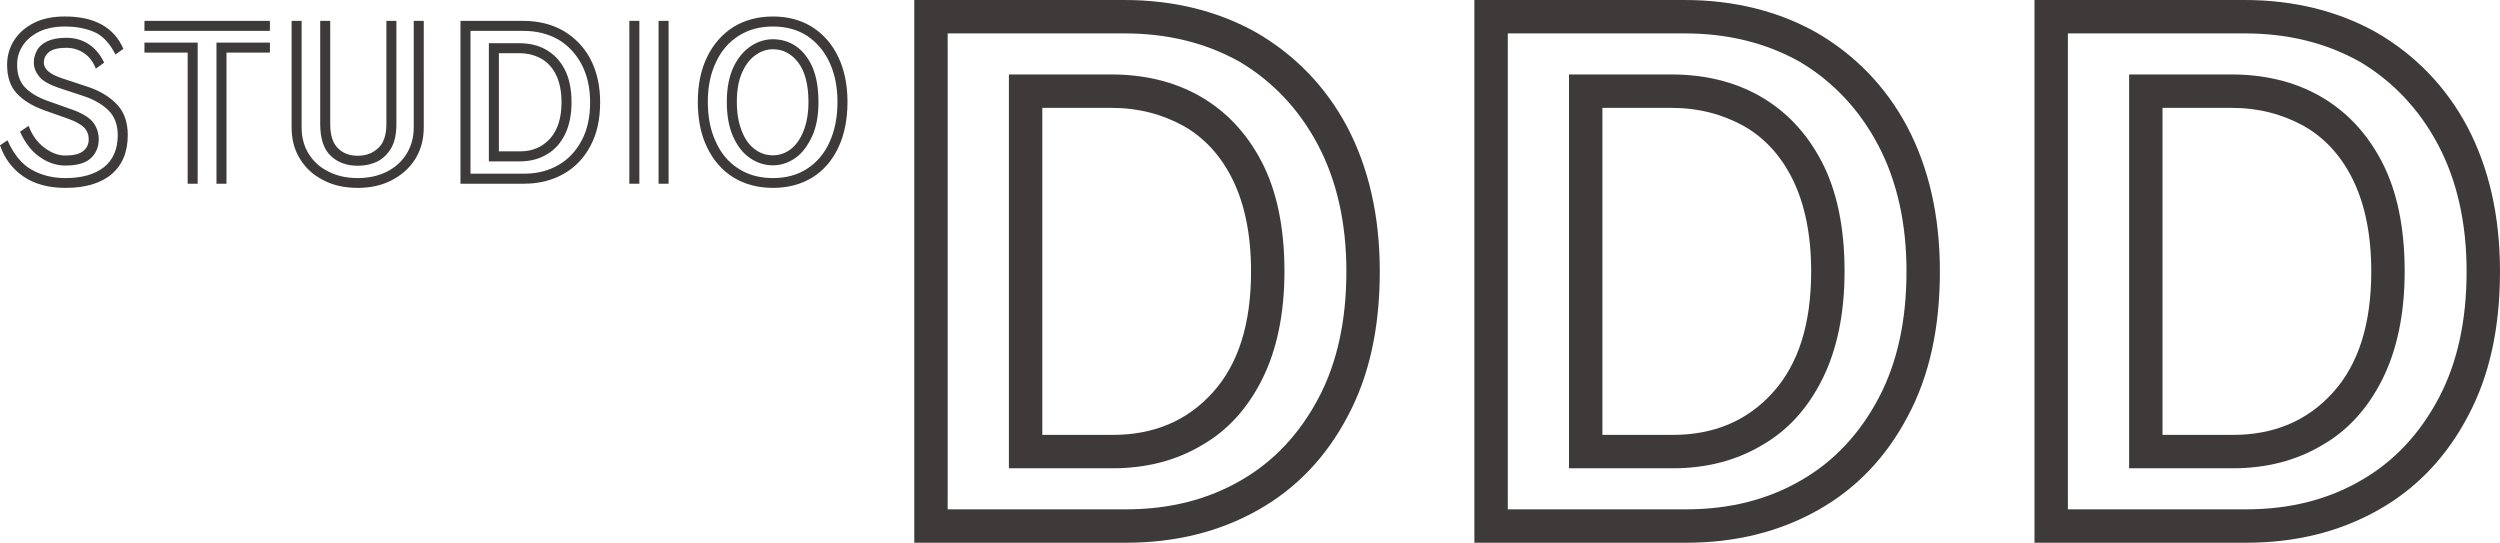 <?xml version="1.0" encoding="UTF-8"?> <svg xmlns="http://www.w3.org/2000/svg" xmlns:xlink="http://www.w3.org/1999/xlink" version="1.1" id="レイヤー_1" x="0px" y="0px" viewBox="0 0 509.247 110.556" style="enable-background:new 0 0 509.247 110.556;" xml:space="preserve"> <path style="fill:#3E3A39;" d="M13.906,24.197c1.531,0.553,2.594,1.148,3.232,1.786c0.638,0.68,0.936,1.488,0.936,2.381 c0,1.021-0.383,1.829-1.148,2.424s-1.956,0.893-3.615,0.893c-1.488,0-2.892-0.553-4.295-1.616c-1.403-1.063-2.467-2.509-3.189-4.423 l-1.744,1.191c1.063,2.339,2.424,4.083,4.083,5.188c1.659,1.148,3.36,1.701,5.146,1.701c2.424,0,4.168-0.51,5.231-1.531 s1.573-2.296,1.573-3.827c0-1.276-0.383-2.424-1.148-3.445c-0.765-0.978-2.211-1.871-4.38-2.637l-4.805-1.701 c-2.041-0.723-3.615-1.659-4.678-2.764c-1.063-1.106-1.616-2.637-1.616-4.635c0-1.446,0.383-2.764,1.191-3.955 c0.765-1.148,1.871-2.084,3.36-2.807C9.483,5.74,11.227,5.4,13.226,5.4c2.296,0,4.295,0.383,6.039,1.148 c1.701,0.765,3.104,2.296,4.253,4.55l1.616-1.148c-1.914-4.38-5.869-6.592-11.907-6.592c-2.467,0-4.593,0.425-6.336,1.318 C5.146,5.57,3.785,6.761,2.849,8.249c-0.936,1.488-1.403,3.147-1.403,4.933c0,2.467,0.638,4.423,1.956,5.826 c1.276,1.403,3.189,2.594,5.699,3.487L13.906,24.197z M17.138,19.604c2.041,0.68,3.7,1.659,4.976,2.892 c1.233,1.233,1.871,2.934,1.871,5.018c0,2.849-0.936,5.018-2.764,6.507c-1.871,1.488-4.508,2.254-7.867,2.254 c-2.679,0-4.976-0.595-6.974-1.744s-3.615-3.147-4.848-5.954L0,29.597c0.936,2.722,2.552,4.848,4.805,6.379 c2.254,1.531,5.103,2.296,8.548,2.296c4.04,0,7.187-0.936,9.398-2.807c2.169-1.871,3.275-4.508,3.275-7.952 c0-2.594-0.723-4.678-2.211-6.251s-3.53-2.807-6.039-3.615l-5.273-1.744c-2.381-0.808-3.572-1.829-3.572-3.147 c0-0.851,0.34-1.573,1.063-2.169c0.723-0.553,1.871-0.851,3.53-0.851c1.318,0,2.552,0.383,3.615,1.106s1.871,1.786,2.381,3.147 l1.701-1.233c-0.808-1.659-1.871-2.934-3.189-3.785s-2.849-1.276-4.508-1.276s-2.934,0.255-3.912,0.723 C8.633,8.887,7.91,9.525,7.527,10.29c-0.425,0.765-0.638,1.573-0.638,2.466c0,1.021,0.383,1.956,1.106,2.849 c0.723,0.893,2.041,1.616,3.87,2.254L17.138,19.604z M29.423,6.293h25.558V4.252H29.423V6.293z M44.095,37.422h2.041V10.716h8.845 V8.674H44.095V37.422z M38.226,37.422h2.041V8.674H29.423v2.041h8.803V37.422z M78.707,4.252V25.26c0,2.254-0.553,3.87-1.659,4.891 c-1.106,1.063-2.509,1.573-4.168,1.573c-1.701,0-3.062-0.51-4.083-1.573c-1.021-1.021-1.531-2.637-1.531-4.891V4.252h-2.041V25.26 c0,2.977,0.723,5.146,2.126,6.464c1.403,1.361,3.275,2.041,5.528,2.041c1.488,0,2.849-0.298,4.04-0.893 c1.148-0.595,2.084-1.531,2.807-2.764c0.68-1.233,1.021-2.849,1.021-4.848V4.252H78.707z M84.277,4.252V25.94 c0,2.084-0.51,3.87-1.488,5.443c-0.978,1.573-2.339,2.764-4.04,3.615c-1.744,0.851-3.7,1.276-5.869,1.276 c-2.254,0-4.21-0.425-5.954-1.318c-1.744-0.85-3.062-2.041-4.04-3.615c-0.978-1.573-1.446-3.36-1.446-5.401V4.252H59.4V25.94 c0,2.424,0.553,4.593,1.701,6.421c1.148,1.871,2.722,3.317,4.763,4.338c1.999,1.063,4.338,1.573,7.017,1.573 c2.594,0,4.933-0.51,6.932-1.573c1.999-1.021,3.615-2.466,4.763-4.295c1.148-1.829,1.744-3.997,1.744-6.464V4.252H84.277z M93.798,37.422h12.928c3.062,0,5.741-0.68,8.08-1.999s4.168-3.232,5.486-5.741c1.318-2.467,1.956-5.401,1.956-8.845 c0-3.402-0.68-6.336-1.999-8.845c-1.318-2.467-3.189-4.38-5.528-5.741c-2.339-1.318-5.061-1.999-8.08-1.999H93.798V37.422z M95.839,35.381V6.293h10.802c2.679,0,5.018,0.595,7.059,1.744c1.999,1.191,3.615,2.892,4.763,5.061s1.744,4.763,1.744,7.74 c0,2.977-0.553,5.571-1.701,7.74s-2.722,3.87-4.72,5.018c-2.041,1.191-4.38,1.786-7.059,1.786H95.839z M99.581,32.872h6.336 c2.041,0,3.87-0.468,5.443-1.403c1.573-0.893,2.807-2.254,3.7-4.04c0.893-1.786,1.361-3.997,1.361-6.592 c0-2.679-0.468-4.933-1.403-6.719s-2.211-3.104-3.785-3.997c-1.573-0.893-3.402-1.318-5.401-1.318h-6.251V32.872z M101.622,30.831 V10.843h4.21c1.659,0,3.104,0.383,4.423,1.106c1.276,0.723,2.296,1.829,3.019,3.317c0.723,1.488,1.106,3.36,1.106,5.571 c0,3.189-0.765,5.656-2.339,7.4s-3.615,2.594-6.124,2.594H101.622z M134.149,37.422h2.041V4.252h-2.041V37.422z M128.196,37.422 h2.041V4.252h-2.041V37.422z M165.489,36.146c2.254-1.403,4.04-3.445,5.273-6.081c1.233-2.594,1.871-5.698,1.871-9.313 c0-3.487-0.638-6.549-1.871-9.143c-1.233-2.594-3.019-4.635-5.273-6.081c-2.296-1.446-4.976-2.169-8.037-2.169 s-5.741,0.723-8.037,2.126c-2.296,1.446-4.083,3.487-5.358,6.081s-1.914,5.656-1.914,9.186c0,3.615,0.638,6.719,1.914,9.313 c1.276,2.637,3.062,4.678,5.358,6.081c2.296,1.403,4.976,2.126,8.037,2.126S163.192,37.55,165.489,36.146L165.489,36.146z M150.434,34.36c-1.999-1.276-3.53-3.062-4.593-5.401c-1.106-2.339-1.659-5.061-1.659-8.208c0-3.104,0.553-5.784,1.659-8.08 c1.063-2.296,2.594-4.083,4.593-5.358s4.338-1.914,7.017-1.914s5.018,0.638,6.974,1.914c1.956,1.318,3.487,3.104,4.55,5.401 c1.063,2.296,1.616,4.976,1.616,8.037c0,3.147-0.553,5.869-1.616,8.208s-2.594,4.125-4.55,5.401s-4.295,1.914-6.974,1.914 S152.433,35.636,150.434,34.36L150.434,34.36z M162.001,32.191c1.403-0.978,2.509-2.467,3.402-4.38 c0.893-1.914,1.318-4.253,1.318-7.059c0-2.849-0.425-5.188-1.233-7.102c-0.851-1.871-1.956-3.275-3.36-4.253 c-1.403-0.936-2.977-1.403-4.678-1.403c-1.573,0-3.104,0.468-4.508,1.403c-1.446,0.978-2.637,2.381-3.53,4.253 c-0.893,1.914-1.361,4.253-1.361,7.102c0,2.807,0.425,5.146,1.276,7.059c0.851,1.914,1.999,3.402,3.445,4.38 c1.403,0.978,2.977,1.488,4.678,1.488C159.067,33.68,160.598,33.17,162.001,32.191L162.001,32.191z M153.709,30.363 c-1.148-0.851-1.999-2.084-2.637-3.742c-0.638-1.616-0.978-3.572-0.978-5.869c0-2.339,0.34-4.295,1.021-5.869 c0.68-1.573,1.573-2.807,2.722-3.615c1.106-0.808,2.296-1.233,3.615-1.233c2.084,0,3.827,0.936,5.188,2.764s2.041,4.508,2.041,7.952 c0,2.296-0.34,4.253-0.978,5.869c-0.638,1.659-1.531,2.892-2.594,3.742c-1.106,0.85-2.339,1.276-3.657,1.276 C156.048,31.639,154.815,31.213,153.709,30.363L153.709,30.363z"></path> <path style="fill:#3E3A39;" d="M186.237,110.556h43.089c10.205,0,19.135-2.268,26.93-6.662s13.89-10.772,18.284-19.135 c4.394-8.221,6.52-18.001,6.52-29.482c0-11.339-2.268-21.119-6.662-29.482c-4.394-8.221-10.63-14.599-18.426-19.135 C248.177,2.268,239.105,0,229.042,0h-42.805V110.556z M193.04,103.753V6.803h36.002c8.93,0,16.725,1.984,23.529,5.811 c6.662,3.969,12.048,9.638,15.875,16.867s5.811,15.875,5.811,25.796c0,9.922-1.843,18.568-5.67,25.797 c-3.827,7.229-9.071,12.898-15.733,16.725c-6.803,3.969-14.599,5.953-23.529,5.953H193.04z M205.513,95.39h21.119 c6.803,0,12.898-1.559,18.143-4.677c5.244-2.977,9.355-7.512,12.331-13.465c2.977-5.953,4.536-13.323,4.536-21.97 c0-8.93-1.559-16.442-4.677-22.395c-3.118-5.953-7.37-10.347-12.615-13.323c-5.244-2.977-11.339-4.394-18.001-4.394h-20.836V95.39z M212.317,88.587V21.97h14.032c5.528,0,10.347,1.276,14.741,3.685c4.252,2.41,7.654,6.095,10.063,11.056 c2.41,4.961,3.685,11.197,3.685,18.568c0,10.63-2.551,18.851-7.796,24.663c-5.244,5.811-12.048,8.646-20.41,8.646H212.317z M300.33,110.556h43.089c10.205,0,19.135-2.268,26.93-6.662s13.89-10.772,18.284-19.135c4.394-8.221,6.52-18.001,6.52-29.482 c0-11.339-2.268-21.119-6.662-29.482c-4.394-8.221-10.63-14.599-18.426-19.135C362.27,2.268,353.199,0,343.135,0H300.33V110.556z M307.134,103.753V6.803h36.002c8.93,0,16.725,1.984,23.529,5.811c6.662,3.969,12.048,9.638,15.875,16.867 s5.811,15.875,5.811,25.796c0,9.922-1.843,18.568-5.67,25.797c-3.827,7.229-9.071,12.898-15.733,16.725 c-6.803,3.969-14.599,5.953-23.529,5.953H307.134z M319.607,95.39h21.119c6.803,0,12.898-1.559,18.143-4.677 c5.244-2.977,9.355-7.512,12.331-13.465c2.977-5.953,4.536-13.323,4.536-21.97c0-8.93-1.559-16.442-4.677-22.395 c-3.118-5.953-7.37-10.347-12.615-13.323c-5.244-2.977-11.339-4.394-18.001-4.394h-20.836V95.39z M326.41,88.587V21.97h14.032 c5.528,0,10.347,1.276,14.741,3.685c4.252,2.41,7.654,6.095,10.063,11.056c2.41,4.961,3.685,11.197,3.685,18.568 c0,10.63-2.551,18.851-7.796,24.663c-5.244,5.811-12.048,8.646-20.41,8.646H326.41z M414.423,110.556h43.089 c10.205,0,19.135-2.268,26.93-6.662s13.89-10.772,18.284-19.135c4.394-8.221,6.52-18.001,6.52-29.482 c0-11.339-2.268-21.119-6.662-29.482c-4.394-8.221-10.63-14.599-18.426-19.135C476.363,2.268,467.292,0,457.228,0h-42.805V110.556z M421.227,103.753V6.803h36.002c8.93,0,16.725,1.984,23.529,5.811c6.662,3.969,12.048,9.638,15.875,16.867 c3.827,7.229,5.811,15.875,5.811,25.796c0,9.922-1.843,18.568-5.67,25.797s-9.071,12.898-15.733,16.725 c-6.803,3.969-14.599,5.953-23.529,5.953H421.227z M433.7,95.39h21.119c6.803,0,12.898-1.559,18.143-4.677 c5.244-2.977,9.355-7.512,12.331-13.465c2.977-5.953,4.536-13.323,4.536-21.97c0-8.93-1.559-16.442-4.677-22.395 c-3.118-5.953-7.37-10.347-12.615-13.323c-5.244-2.977-11.339-4.394-18.001-4.394H433.7V95.39z M440.503,88.587V21.97h14.032 c5.528,0,10.347,1.276,14.741,3.685c4.252,2.41,7.654,6.095,10.063,11.056c2.41,4.961,3.685,11.197,3.685,18.568 c0,10.63-2.551,18.851-7.796,24.663s-12.048,8.646-20.41,8.646H440.503z"></path> </svg> 